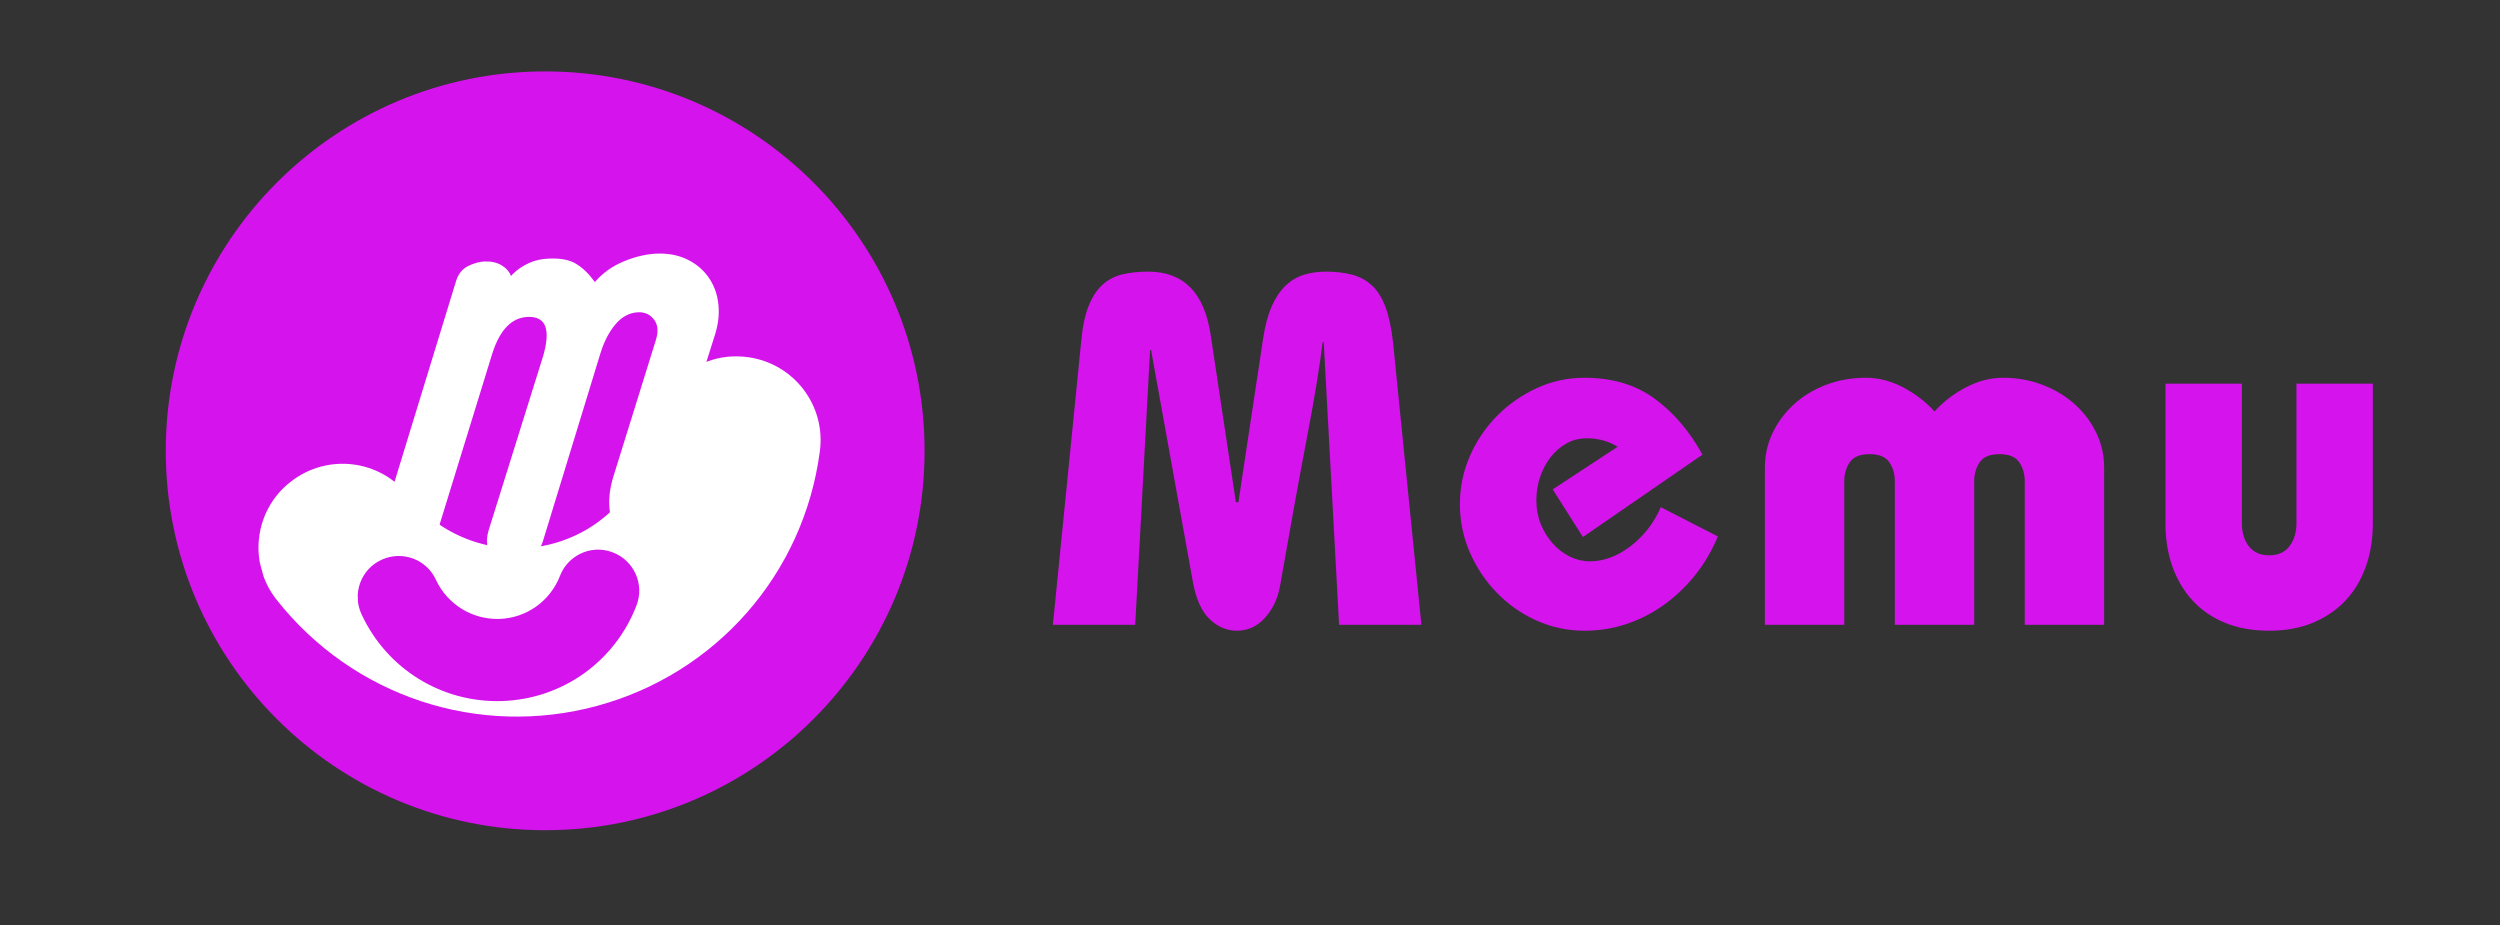 <svg xmlns="http://www.w3.org/2000/svg" xmlns:xlink="http://www.w3.org/1999/xlink" width="851" zoomAndPan="magnify" viewBox="0 0 638.25 236.25" height="315" preserveAspectRatio="xMidYMid meet" version="1.0"><rect x="0" y="0" width="638.25" height="236.25" fill="#333333" stroke="none"/><defs><g/><clipPath id="3ae18a981c"><path d="M 42.32 18.23 L 236.043 18.23 L 236.043 211.953 L 42.32 211.953 Z M 42.32 18.23 " clip-rule="nonzero"/></clipPath><clipPath id="ad6e744b59"><path d="M 139.184 18.23 C 85.688 18.23 42.32 61.598 42.32 115.09 C 42.32 168.586 85.688 211.953 139.184 211.953 C 192.676 211.953 236.043 168.586 236.043 115.09 C 236.043 61.598 192.676 18.23 139.184 18.23 Z M 139.184 18.23 " clip-rule="nonzero"/></clipPath><clipPath id="b61523e4da"><path d="M 65 90 L 210 90 L 210 183 L 65 183 Z M 65 90 " clip-rule="nonzero"/></clipPath><clipPath id="d4962e5467"><path d="M 223.527 160.828 L 81.273 199.617 L 60.883 124.84 L 203.137 86.051 Z M 223.527 160.828 " clip-rule="nonzero"/></clipPath><clipPath id="3a01df93ab"><path d="M 182.426 91.695 C 185.113 90.965 187.953 90.793 190.945 91.18 C 202.688 92.785 210.91 103.531 209.301 115.277 C 205.18 146.469 182.891 171.906 152.555 180.18 C 122.219 188.453 90.102 177.848 70.605 153.098 C 63.258 143.797 64.855 130.25 74.188 123.016 C 83.488 115.668 97.035 117.266 104.27 126.598 C 113.062 137.672 127.605 142.484 141.262 138.762 C 154.918 135.035 164.891 123.539 166.848 109.535 C 167.957 100.812 174.367 93.895 182.426 91.695 Z M 182.426 91.695 " clip-rule="nonzero"/></clipPath><clipPath id="425b1eb9b0"><path d="M 91 140 L 164 140 L 164 179 L 91 179 Z M 91 140 " clip-rule="nonzero"/></clipPath><clipPath id="1192291284"><path d="M 164.07 177.84 L 92.074 180.117 L 90.879 142.27 L 162.875 139.996 Z M 164.07 177.84 " clip-rule="nonzero"/></clipPath><clipPath id="12e76b13d7"><path d="M 152.395 140.324 C 153.754 140.281 155.125 140.523 156.5 141.047 C 161.898 143.145 164.586 149.184 162.488 154.582 C 156.984 168.934 143.504 178.492 128.152 178.977 C 112.797 179.461 98.742 170.773 92.289 156.801 C 89.855 151.547 92.152 145.289 97.41 142.914 C 102.664 140.48 108.918 142.777 111.293 148.031 C 114.215 154.293 120.578 158.23 127.488 158.012 C 134.402 157.793 140.445 153.465 142.965 147.031 C 144.484 143.016 148.316 140.453 152.395 140.324 Z M 152.395 140.324 " clip-rule="nonzero"/></clipPath></defs><g fill="#d513ed" fill-opacity="1"><g transform="translate(266.648, 159.505)"><g><path d="M 48.875 -31.281 L 49.516 -31.281 L 55.844 -73.188 C 56.344 -76.395 57.055 -79.07 57.984 -81.219 C 58.922 -83.375 60.082 -85.129 61.469 -86.484 C 62.863 -87.836 64.426 -88.785 66.156 -89.328 C 67.883 -89.879 69.805 -90.156 71.922 -90.156 C 74.367 -90.156 76.562 -89.898 78.5 -89.391 C 80.445 -88.891 82.133 -87.984 83.562 -86.672 C 85 -85.367 86.16 -83.535 87.047 -81.172 C 87.941 -78.805 88.598 -75.723 89.016 -71.922 L 96.234 0 L 75.219 0 L 71.297 -72.172 L 71.031 -72.172 C 70.27 -65.93 68.922 -57.742 66.984 -47.609 C 65.047 -37.484 62.766 -24.906 60.141 -9.875 C 59.555 -6.664 58.27 -3.961 56.281 -1.766 C 54.301 0.422 51.914 1.516 49.125 1.516 C 46.508 1.516 44.164 0.504 42.094 -1.516 C 40.031 -3.547 38.617 -6.754 37.859 -11.141 L 27.219 -70.156 L 26.969 -70.156 L 23.172 0 L 2.156 0 L 9.375 -72.297 C 9.707 -76.016 10.336 -79.035 11.266 -81.359 C 12.191 -83.68 13.375 -85.492 14.812 -86.797 C 16.25 -88.109 17.938 -88.992 19.875 -89.453 C 21.82 -89.922 24.02 -90.156 26.469 -90.156 C 35.5 -90.156 40.816 -84.797 42.422 -74.078 Z M 48.875 -31.281 "/></g></g></g><g fill="#d513ed" fill-opacity="1"><g transform="translate(369.685, 159.505)"><g><path d="M 34.438 -22.406 L 26.719 -34.562 L 43.312 -45.453 C 41.875 -46.297 40.52 -46.863 39.25 -47.156 C 37.988 -47.457 36.723 -47.609 35.453 -47.609 C 33.516 -47.609 31.766 -47.164 30.203 -46.281 C 28.641 -45.395 27.285 -44.211 26.141 -42.734 C 25.004 -41.254 24.117 -39.566 23.484 -37.672 C 22.859 -35.773 22.547 -33.812 22.547 -31.781 C 22.547 -29.582 22.922 -27.555 23.672 -25.703 C 24.43 -23.848 25.445 -22.203 26.719 -20.766 C 27.988 -19.328 29.445 -18.207 31.094 -17.406 C 32.738 -16.602 34.445 -16.203 36.219 -16.203 C 39.758 -16.203 43.219 -17.488 46.594 -20.062 C 49.969 -22.645 52.547 -25.961 54.328 -30.016 L 68.891 -22.547 C 67.367 -18.91 65.426 -15.613 63.062 -12.656 C 60.695 -9.707 58.035 -7.176 55.078 -5.062 C 52.129 -2.957 48.941 -1.332 45.516 -0.188 C 42.098 0.945 38.535 1.516 34.828 1.516 C 30.516 1.516 26.438 0.648 22.594 -1.078 C 18.758 -2.805 15.383 -5.164 12.469 -8.156 C 9.562 -11.156 7.258 -14.598 5.562 -18.484 C 3.875 -22.367 3.031 -26.461 3.031 -30.766 C 3.031 -35.078 3.875 -39.172 5.562 -43.047 C 7.258 -46.93 9.562 -50.348 12.469 -53.297 C 15.383 -56.254 18.758 -58.617 22.594 -60.391 C 26.438 -62.172 30.516 -63.062 34.828 -63.062 C 41.91 -63.062 47.879 -61.285 52.734 -57.734 C 57.586 -54.191 61.66 -49.426 64.953 -43.438 Z M 34.438 -22.406 "/></g></g></g><g fill="#d513ed" fill-opacity="1"><g transform="translate(444.621, 159.505)"><g><path d="M 49.25 -54.453 C 51.445 -56.898 54.109 -58.945 57.234 -60.594 C 60.359 -62.238 63.523 -63.062 66.734 -63.062 C 70.359 -63.062 73.754 -62.445 76.922 -61.219 C 80.086 -60 82.832 -58.332 85.156 -56.219 C 87.477 -54.113 89.289 -51.688 90.594 -48.938 C 91.906 -46.195 92.562 -43.266 92.562 -40.141 L 92.562 0 L 72.297 0 L 72.297 -36.719 C 72.297 -38.488 71.832 -40.07 70.906 -41.469 C 69.977 -42.863 68.289 -43.562 65.844 -43.562 C 63.395 -43.562 61.707 -42.863 60.781 -41.469 C 59.852 -40.07 59.391 -38.488 59.391 -36.719 L 59.391 0 L 39.125 0 L 39.125 -36.719 C 39.125 -38.488 38.66 -40.07 37.734 -41.469 C 36.805 -42.863 35.117 -43.562 32.672 -43.562 C 30.223 -43.562 28.535 -42.863 27.609 -41.469 C 26.68 -40.07 26.219 -38.488 26.219 -36.719 L 26.219 0 L 5.953 0 L 5.953 -40.141 C 5.953 -43.266 6.602 -46.195 7.906 -48.938 C 9.219 -51.688 11.016 -54.113 13.297 -56.219 C 15.578 -58.332 18.301 -60 21.469 -61.219 C 24.633 -62.445 28.07 -63.062 31.781 -63.062 C 34.988 -63.062 38.156 -62.238 41.281 -60.594 C 44.406 -58.945 47.062 -56.898 49.25 -54.453 Z M 49.25 -54.453 "/></g></g></g><g fill="#d513ed" fill-opacity="1"><g transform="translate(547.658, 159.505)"><g><path d="M 24.688 -61.547 L 24.688 -25.953 C 24.688 -23.586 25.273 -21.625 26.453 -20.062 C 27.641 -18.508 29.375 -17.734 31.656 -17.734 C 33.938 -17.734 35.664 -18.508 36.844 -20.062 C 38.031 -21.625 38.625 -23.586 38.625 -25.953 L 38.625 -61.547 L 58.125 -61.547 L 58.125 -25.828 C 58.125 -21.859 57.531 -18.207 56.344 -14.875 C 55.164 -11.539 53.457 -8.672 51.219 -6.266 C 48.977 -3.859 46.211 -1.957 42.922 -0.562 C 39.629 0.82 35.875 1.516 31.656 1.516 C 27.438 1.516 23.68 0.844 20.391 -0.5 C 17.098 -1.852 14.332 -3.754 12.094 -6.203 C 9.852 -8.648 8.141 -11.539 6.953 -14.875 C 5.773 -18.207 5.188 -21.859 5.188 -25.828 L 5.188 -61.547 Z M 24.688 -61.547 "/></g></g></g><g clip-path="url(#3ae18a981c)"><g clip-path="url(#ad6e744b59)"><path fill="#d513ed" d="M 42.32 18.23 L 236.043 18.23 L 236.043 211.953 L 42.32 211.953 Z M 42.32 18.23 " fill-opacity="1" fill-rule="nonzero"/></g></g><g fill="#ffffff" fill-opacity="1"><g transform="translate(101.574, 145.38)"><g><path d="M 83.203 -30.25 C 83.68 -31.758 84.426 -32.879 85.438 -33.609 C 86.445 -34.348 87.516 -34.742 88.641 -34.797 C 90.016 -34.859 91.27 -34.484 92.406 -33.672 C 93.539 -32.859 94.145 -31.676 94.219 -30.125 C 94.227 -29.832 94.211 -29.52 94.172 -29.188 C 94.129 -28.852 94.062 -28.504 93.969 -28.141 C 92.375 -22.297 90.359 -17.555 87.922 -13.922 C 85.492 -10.297 82.77 -7.641 79.75 -5.953 C 76.727 -4.266 73.582 -3.348 70.312 -3.203 C 67.469 -3.066 64.828 -3.5 62.391 -4.5 C 59.953 -5.5 57.973 -7.004 56.453 -9.016 C 54.93 -11.023 54.102 -13.488 53.969 -16.406 C 53.875 -18.602 54.188 -20.914 54.906 -23.344 L 65.828 -58.438 C 66.555 -60.676 66.414 -62.457 65.406 -63.781 C 64.395 -65.113 63.031 -65.738 61.312 -65.656 C 59.102 -65.551 57.176 -64.52 55.531 -62.562 C 53.895 -60.613 52.609 -58.102 51.672 -55.031 L 37.125 -7.516 C 36.508 -5.453 35.477 -3.926 34.031 -2.938 C 32.582 -1.945 31.082 -1.414 29.531 -1.344 C 27.863 -1.27 26.336 -1.723 24.953 -2.703 C 23.566 -3.68 22.832 -5.125 22.75 -7.031 C 22.695 -7.988 22.883 -9.125 23.312 -10.438 L 36.969 -54.094 C 39.145 -61.227 37.859 -64.688 33.109 -64.469 C 28.992 -64.281 25.973 -61.098 24.047 -54.922 L 9.016 -6.141 C 8.391 -4.141 7.367 -2.645 5.953 -1.656 C 4.547 -0.664 3.066 -0.133 1.516 -0.062 C -0.211 0.008 -1.77 -0.457 -3.156 -1.469 C -4.539 -2.477 -5.281 -3.961 -5.375 -5.922 C -5.395 -6.336 -5.395 -6.754 -5.375 -7.172 C -5.363 -7.586 -5.281 -8.008 -5.125 -8.438 L 14.891 -73.734 C 15.461 -75.492 16.473 -76.734 17.922 -77.453 C 19.379 -78.172 20.766 -78.562 22.078 -78.625 C 23.805 -78.695 25.27 -78.375 26.469 -77.656 C 27.664 -76.938 28.469 -76.02 28.875 -74.906 C 28.977 -75.082 29.43 -75.52 30.234 -76.219 C 31.035 -76.914 32.133 -77.594 33.531 -78.25 C 34.938 -78.906 36.594 -79.273 38.5 -79.359 C 41.531 -79.504 43.891 -79.047 45.578 -77.984 C 47.273 -76.93 48.848 -75.395 50.297 -73.375 C 52.285 -75.676 54.727 -77.426 57.625 -78.625 C 60.52 -79.832 63.305 -80.5 65.984 -80.625 C 69.016 -80.758 71.703 -80.238 74.047 -79.062 C 76.398 -77.895 78.266 -76.238 79.641 -74.094 C 81.023 -71.945 81.781 -69.477 81.906 -66.688 C 81.957 -65.438 81.898 -64.285 81.734 -63.234 C 81.578 -62.18 81.348 -61.172 81.047 -60.203 L 68.453 -20.297 C 68.297 -19.742 68.172 -19.227 68.078 -18.75 C 67.984 -18.27 67.941 -17.82 67.953 -17.406 C 67.992 -16.508 68.297 -15.805 68.859 -15.297 C 69.422 -14.785 70.148 -14.551 71.047 -14.594 C 73.129 -14.688 75.258 -15.988 77.438 -18.5 C 79.625 -21.02 81.547 -24.938 83.203 -30.25 Z M 83.203 -30.25 "/></g></g></g><g clip-path="url(#b61523e4da)"><g clip-path="url(#d4962e5467)"><g clip-path="url(#3a01df93ab)"><path fill="#ffffff" d="M 223.527 160.828 L 81.566 199.535 L 61.176 124.758 L 203.137 86.051 Z M 223.527 160.828 " fill-opacity="1" fill-rule="nonzero"/></g></g></g><g clip-path="url(#425b1eb9b0)"><g clip-path="url(#1192291284)"><g clip-path="url(#12e76b13d7)"><path fill="#d513ed" d="M 164.07 177.84 L 92.223 180.109 L 91.027 142.266 L 162.875 139.996 Z M 164.07 177.84 " fill-opacity="1" fill-rule="nonzero"/></g></g></g></svg>